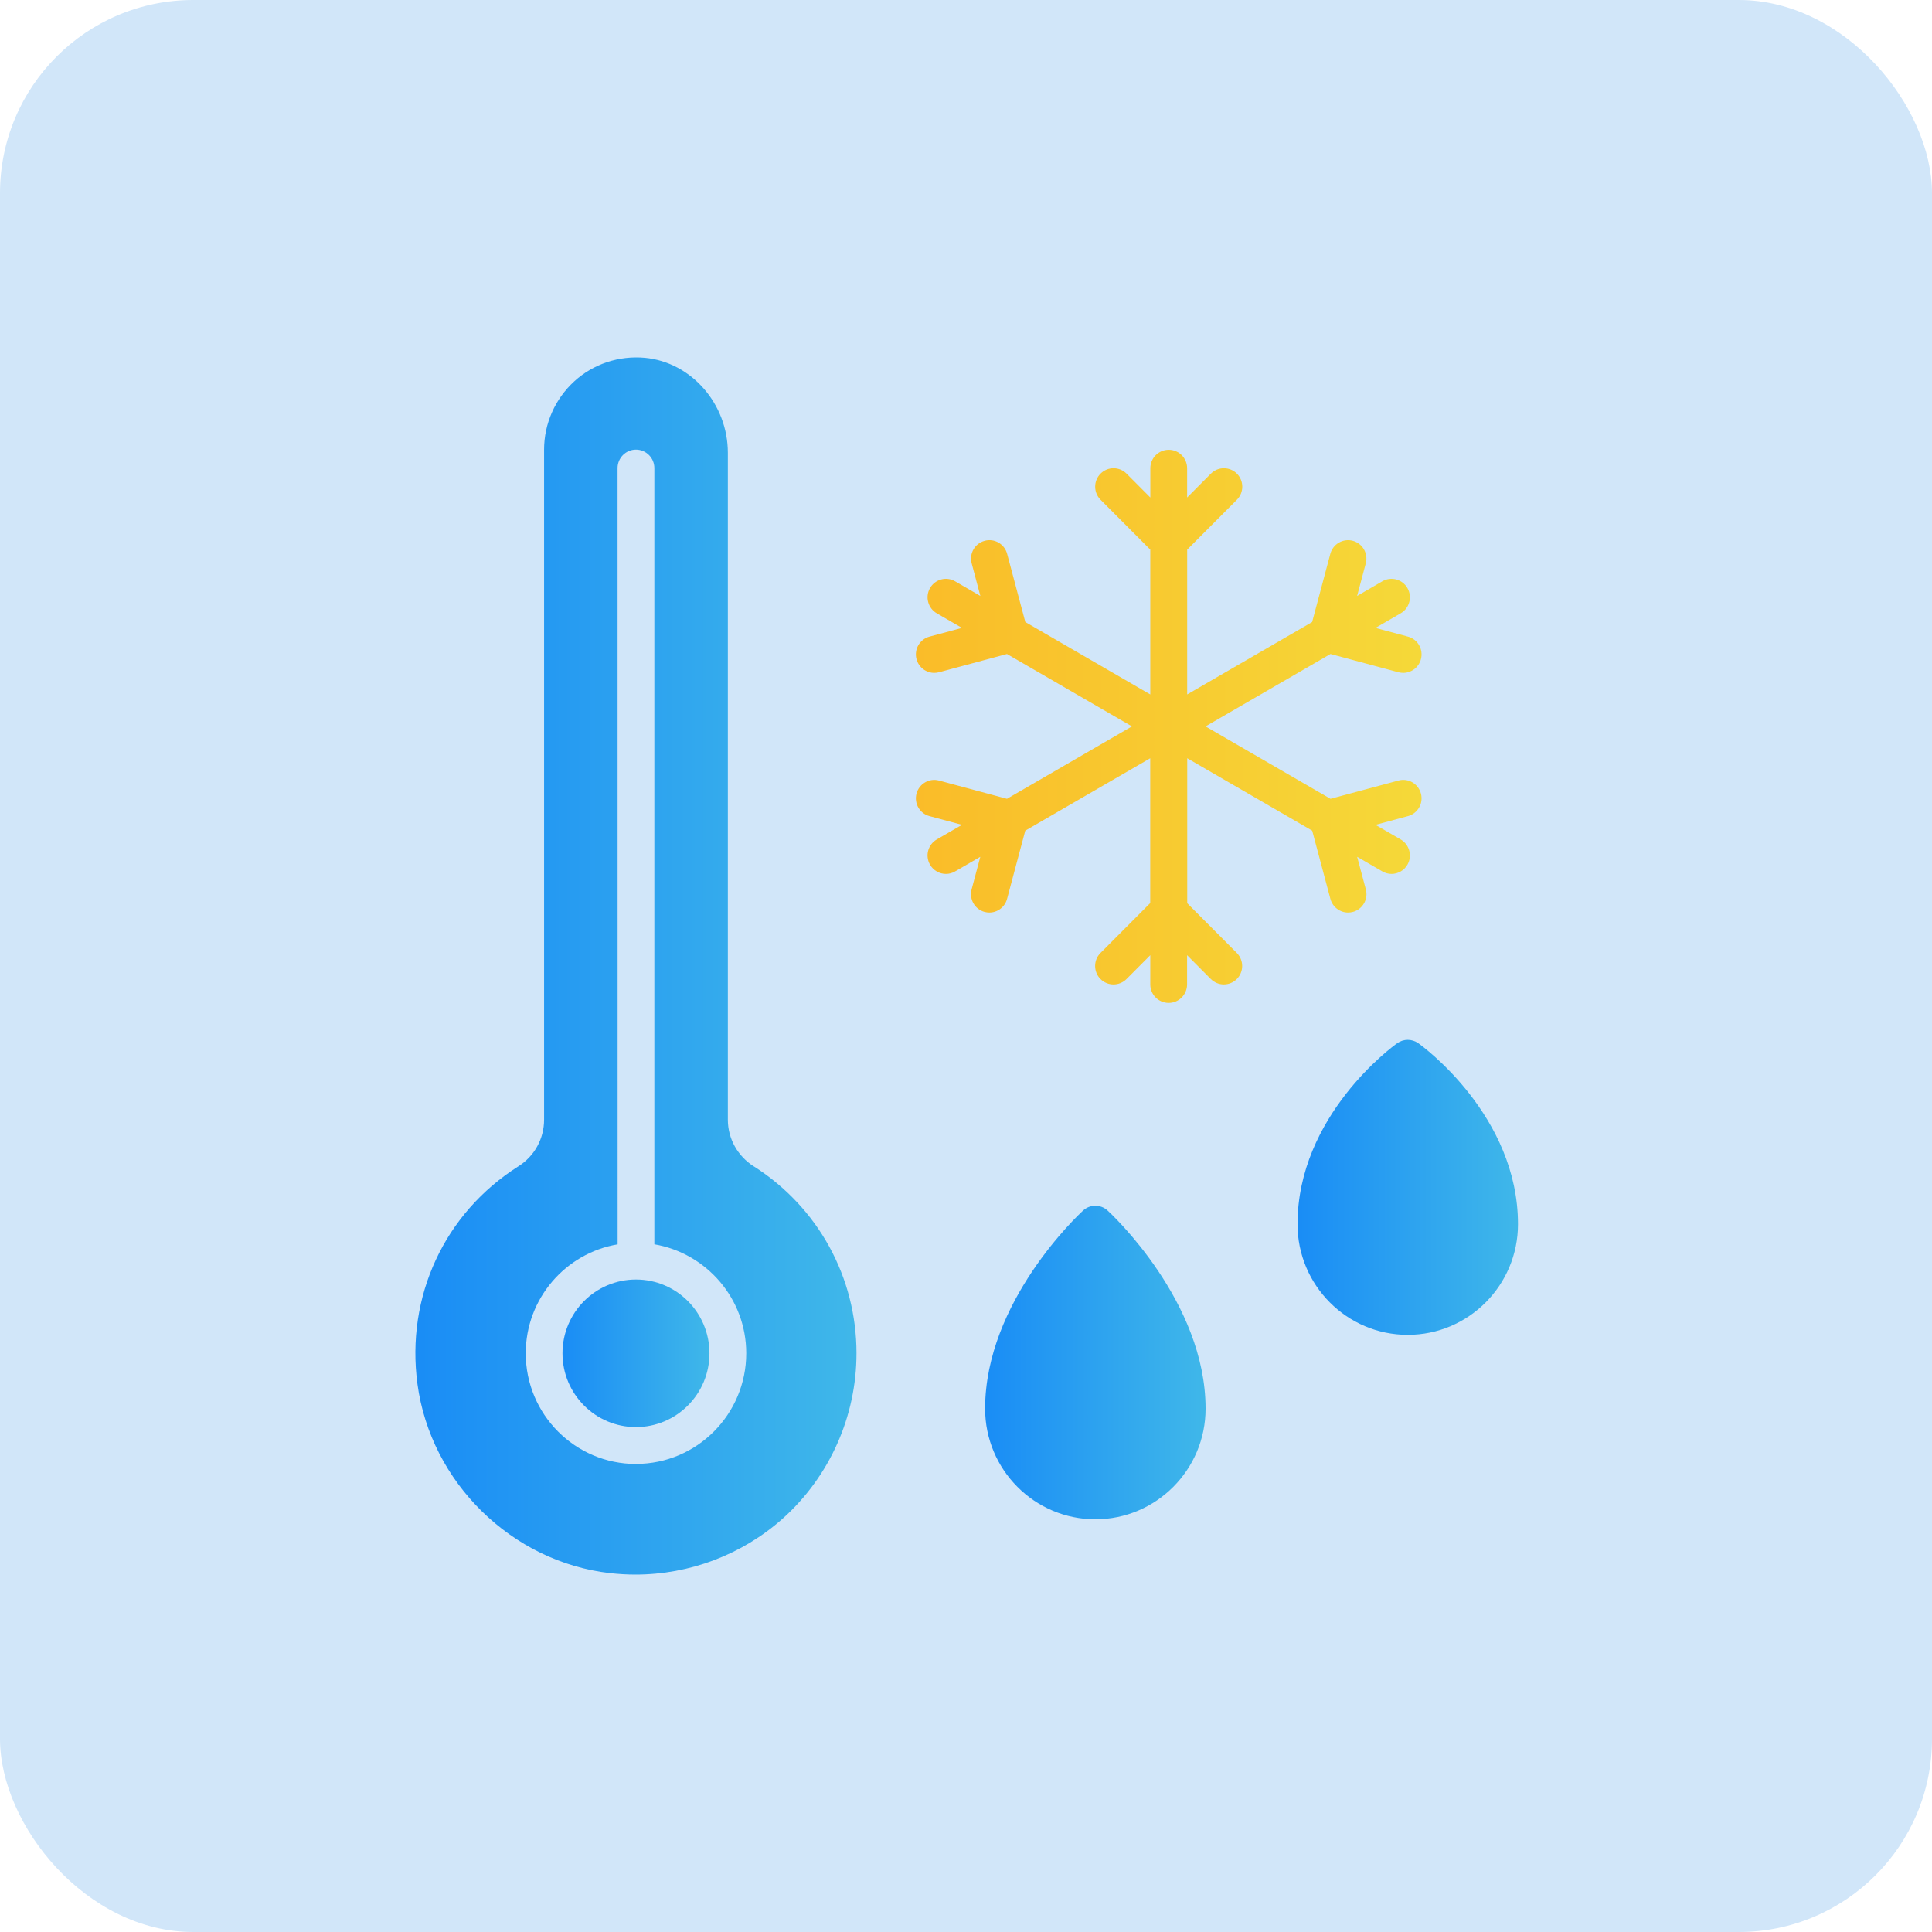 <svg width="200" height="200" viewBox="0 0 200 200" fill="none" xmlns="http://www.w3.org/2000/svg">
<rect width="200" height="200" rx="20" fill="#D1E6F9"/>
<path d="M78.049 120.755C76.358 119.687 75.347 117.872 75.347 115.907V46.872C75.347 41.83 71.581 37.497 66.766 37.041C64.085 36.794 61.421 37.669 59.442 39.484C57.462 41.299 56.323 43.855 56.323 46.55V115.906C56.323 117.871 55.333 119.686 53.659 120.739C46.014 125.587 41.996 134.216 43.216 143.284C44.585 153.459 52.974 161.691 63.15 162.85C64.027 162.946 64.899 163 65.776 163C71.389 163 76.829 160.938 81.035 157.196C85.887 152.841 88.664 146.618 88.664 140.089C88.664 132.207 84.689 124.991 78.05 120.749L78.049 120.755ZM65.835 151.548C59.538 151.548 54.424 146.415 54.424 140.095C54.424 134.425 58.554 129.727 63.936 128.814L63.93 48.456C63.93 47.404 64.786 46.545 65.835 46.545C66.883 46.545 67.739 47.404 67.739 48.456V128.809C73.121 129.727 77.251 134.42 77.251 140.09C77.251 146.41 72.137 151.543 65.84 151.543L65.835 151.548Z" fill="url(#paint0_linear_957_21)"/>
<path d="M73.443 140.096C73.443 144.311 70.035 147.731 65.835 147.731C61.636 147.731 58.228 144.311 58.228 140.096C58.228 135.875 61.636 132.455 65.835 132.455C70.035 132.455 73.443 135.875 73.443 140.096Z" fill="url(#paint1_linear_957_21)"/>
<path d="M122.902 93.484V78.493L135.838 85.989L137.721 93.049C137.951 93.903 138.716 94.467 139.556 94.467C139.716 94.467 139.882 94.445 140.048 94.402C141.064 94.128 141.664 93.081 141.391 92.067L140.492 88.695L143.103 90.209C143.402 90.381 143.729 90.467 144.05 90.467C144.708 90.467 145.344 90.123 145.697 89.511C146.222 88.598 145.911 87.433 145.002 86.901L142.391 85.387L145.751 84.485C146.767 84.211 147.367 83.164 147.094 82.15C146.821 81.129 145.778 80.522 144.767 80.802L137.732 82.692L124.796 75.196L137.732 67.701L144.767 69.591C144.932 69.633 145.098 69.655 145.259 69.655C146.099 69.655 146.869 69.091 147.094 68.238C147.367 67.217 146.762 66.17 145.751 65.902L142.391 65L145.002 63.486C145.911 62.959 146.222 61.789 145.697 60.876C145.173 59.963 144.007 59.647 143.097 60.178L140.487 61.692L141.385 58.32C141.658 57.3 141.054 56.253 140.043 55.985C139.032 55.711 137.983 56.318 137.715 57.333L135.832 64.393L122.896 71.889V56.898L128.043 51.733C128.787 50.986 128.787 49.778 128.043 49.032C127.299 48.286 126.096 48.285 125.352 49.032L122.891 51.502V48.474C122.891 47.421 122.04 46.562 120.987 46.562C119.938 46.562 119.082 47.416 119.082 48.474V51.502L116.621 49.032C115.877 48.285 114.674 48.285 113.93 49.032C113.186 49.778 113.186 50.986 113.93 51.733L119.077 56.898V71.889L106.141 64.393L104.258 57.333C103.985 56.312 102.936 55.706 101.93 55.985C100.914 56.259 100.315 57.306 100.588 58.32L101.486 61.692L98.876 60.178C97.961 59.647 96.8 59.963 96.276 60.876C95.751 61.789 96.062 62.954 96.971 63.486L99.582 65L96.222 65.902C95.206 66.176 94.606 67.223 94.879 68.238C95.109 69.091 95.874 69.655 96.714 69.655C96.875 69.655 97.041 69.633 97.207 69.591L104.242 67.701L117.177 75.196L104.242 82.692L97.207 80.802C96.195 80.523 95.147 81.135 94.879 82.15C94.606 83.17 95.211 84.217 96.222 84.485L99.582 85.387L96.971 86.901C96.062 87.428 95.751 88.598 96.276 89.511C96.629 90.123 97.265 90.467 97.923 90.467C98.244 90.467 98.571 90.386 98.87 90.209L101.481 88.695L100.582 92.067C100.309 93.087 100.914 94.134 101.925 94.402C102.091 94.445 102.257 94.467 102.417 94.467C103.257 94.467 104.028 93.903 104.252 93.049L106.135 85.989L119.071 78.493V93.484L113.925 98.649C113.181 99.395 113.181 100.604 113.925 101.35C114.668 102.096 115.872 102.096 116.616 101.35L119.077 98.88V101.908C119.077 102.961 119.927 103.82 120.981 103.82C122.03 103.82 122.886 102.966 122.886 101.908V98.88L125.347 101.35C125.716 101.72 126.203 101.908 126.689 101.908C127.176 101.908 127.663 101.72 128.032 101.35C128.776 100.604 128.776 99.395 128.032 98.649L122.886 93.484H122.902Z" fill="url(#paint2_linear_957_21)"/>
<path d="M114.663 125.319C113.941 124.653 112.839 124.653 112.116 125.319C111.699 125.7 101.978 134.747 101.978 145.824C101.978 152.144 107.093 157.277 113.389 157.277C119.686 157.277 124.801 152.144 124.801 145.824C124.801 134.753 115.08 125.699 114.663 125.319Z" fill="url(#paint3_linear_957_21)"/>
<path d="M146.832 108.002C146.169 107.524 145.291 107.524 144.628 108.002C144.211 108.287 134.319 115.503 134.319 126.73C134.319 133.05 139.433 138.183 145.73 138.183C152.027 138.183 157.141 133.05 157.141 126.73C157.141 115.503 147.249 108.286 146.832 108.002Z" fill="url(#paint4_linear_957_21)"/>
<defs>
<linearGradient id="paint0_linear_957_21" x1="41.346" y1="95.071" x2="89.287" y2="95.071" gradientUnits="userSpaceOnUse">
<stop stop-color="#188BF6"/>
<stop offset="1" stop-color="#40B8E9"/>
</linearGradient>
<linearGradient id="paint1_linear_957_21" x1="57.677" y1="139.495" x2="73.65" y2="139.495" gradientUnits="userSpaceOnUse">
<stop stop-color="#188BF6"/>
<stop offset="1" stop-color="#40B8E9"/>
</linearGradient>
<linearGradient id="paint2_linear_957_21" x1="92.917" y1="72.951" x2="147.874" y2="72.951" gradientUnits="userSpaceOnUse">
<stop stop-color="#FABB28"/>
<stop offset="1" stop-color="#F5D939"/>
</linearGradient>
<linearGradient id="paint3_linear_957_21" x1="101.152" y1="139.778" x2="125.112" y2="139.778" gradientUnits="userSpaceOnUse">
<stop stop-color="#188BF6"/>
<stop offset="1" stop-color="#40B8E9"/>
</linearGradient>
<linearGradient id="paint4_linear_957_21" x1="133.492" y1="121.719" x2="157.453" y2="121.719" gradientUnits="userSpaceOnUse">
<stop stop-color="#188BF6"/>
<stop offset="1" stop-color="#40B8E9"/>
</linearGradient>
</defs>
</svg>
